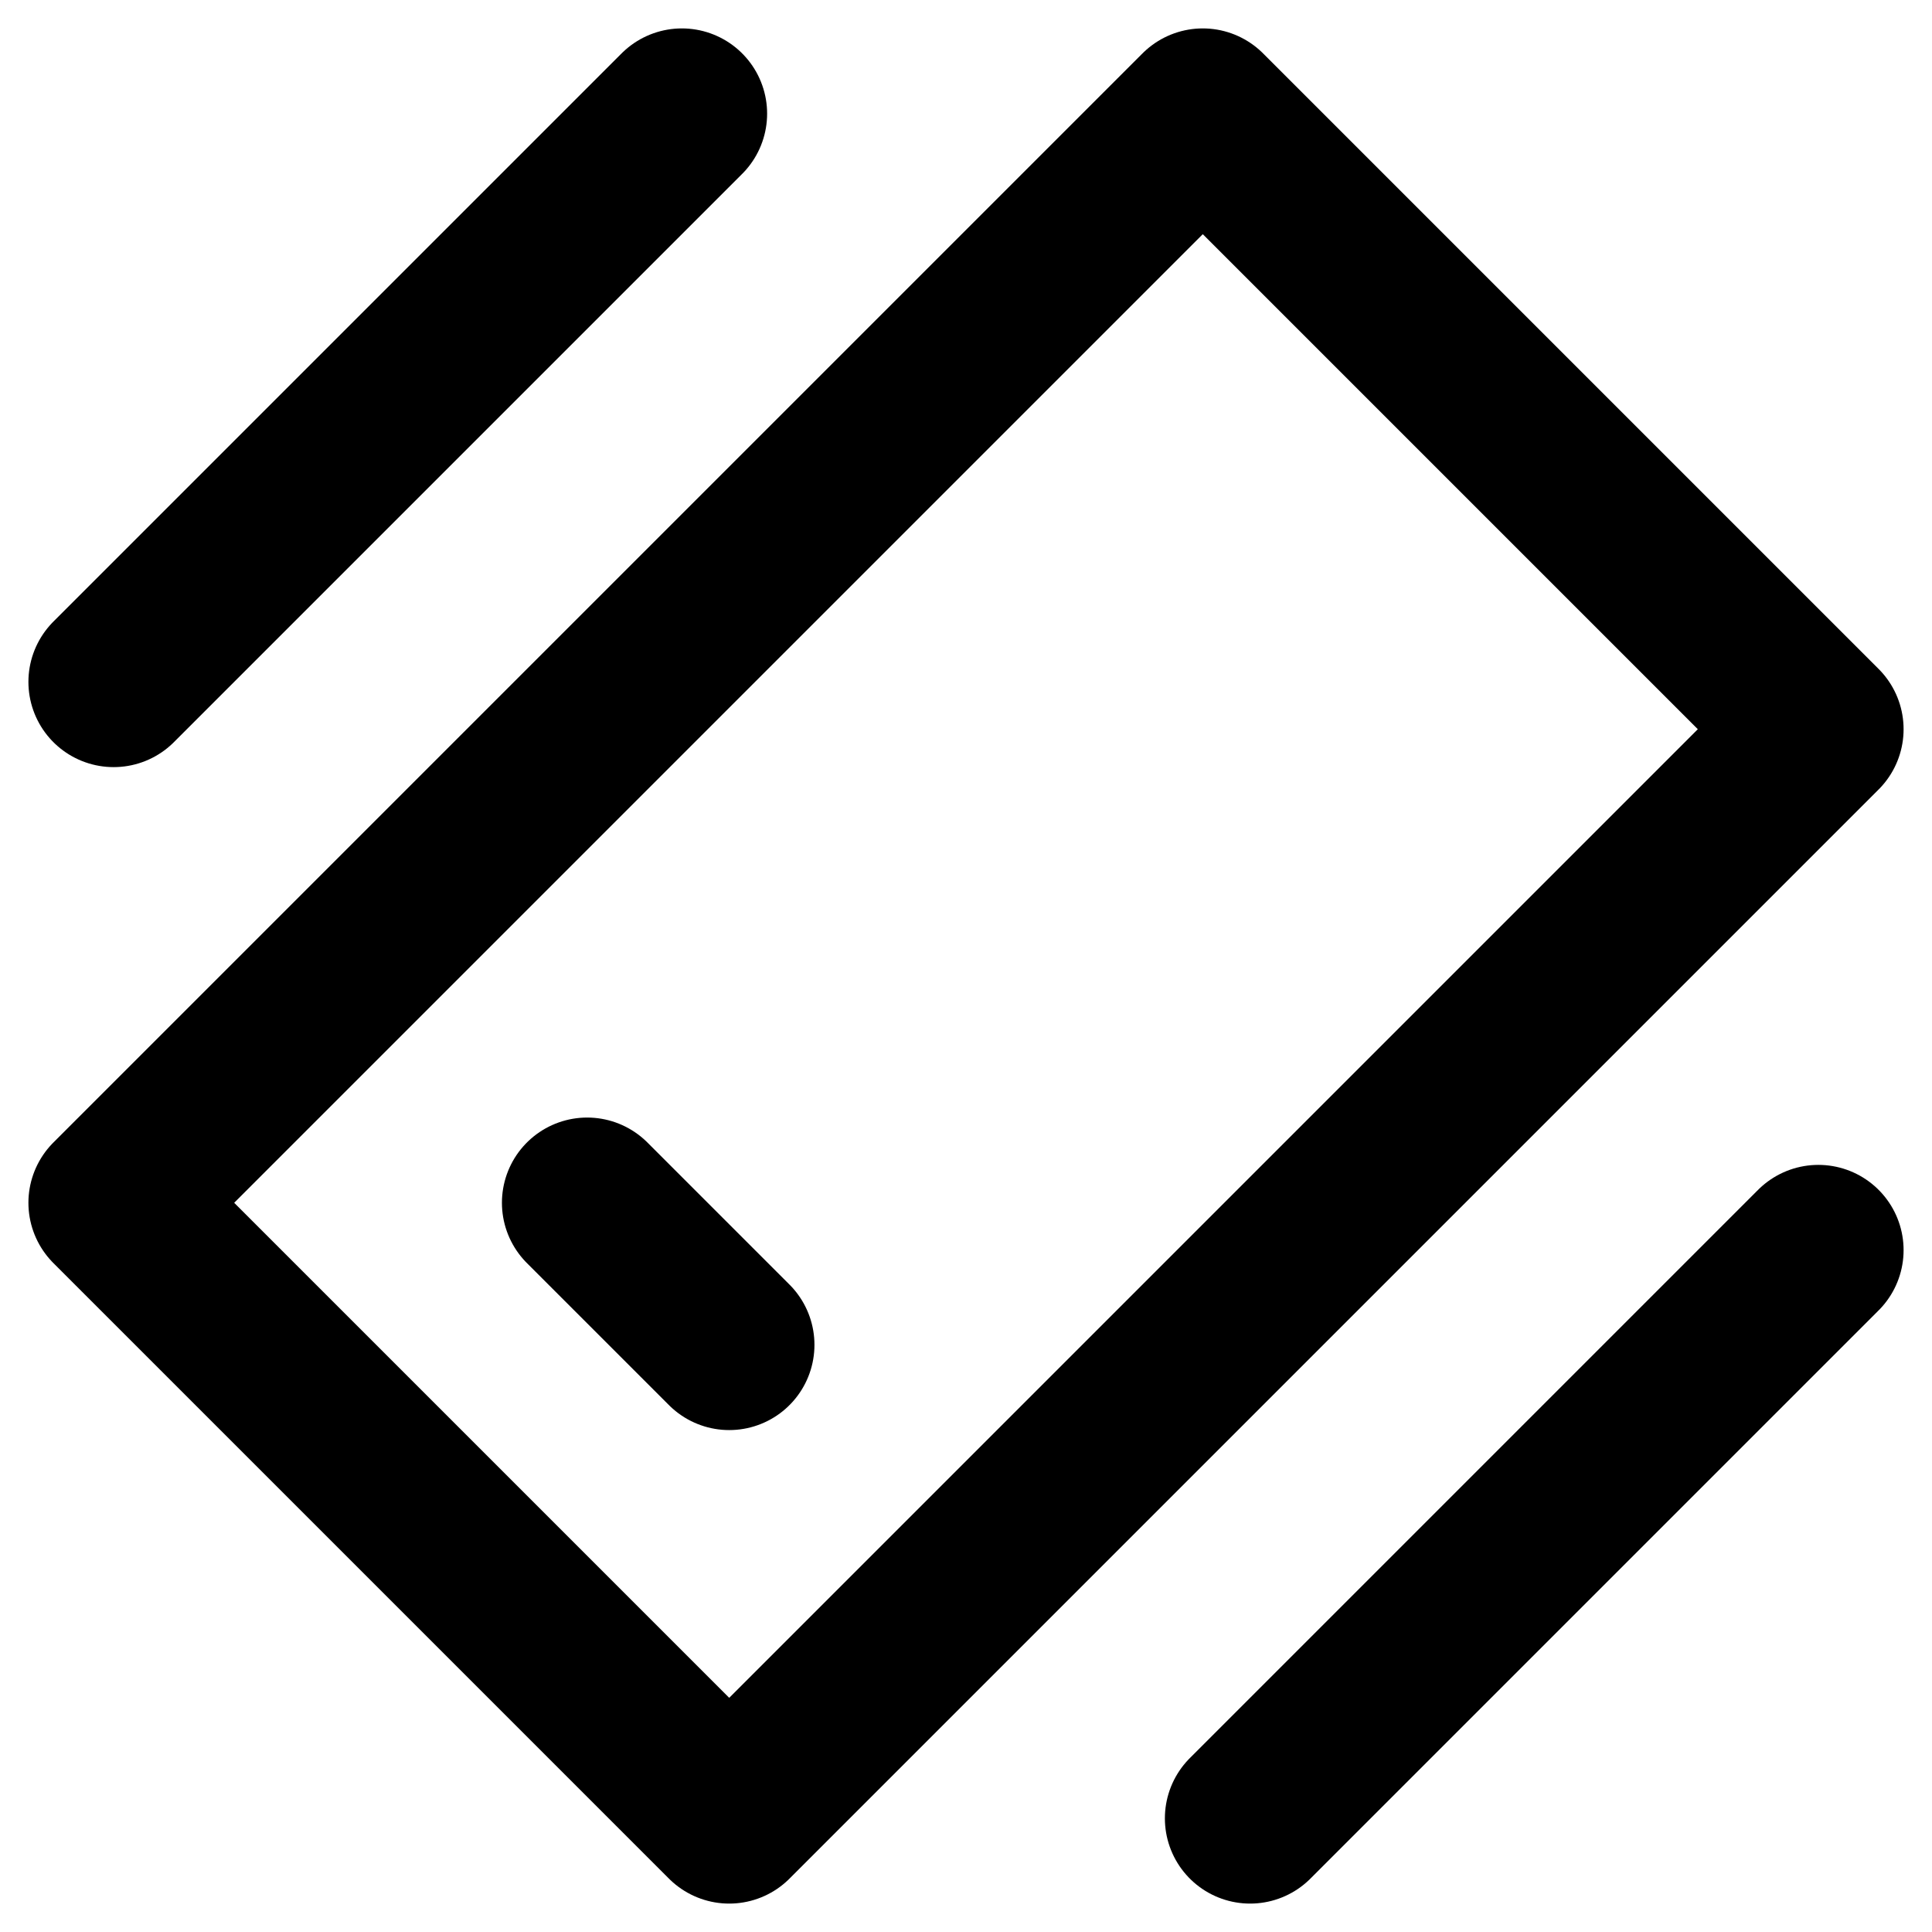 <svg width="20" height="20" viewBox="0 0 34 34" fill="none" xmlns="http://www.w3.org/2000/svg">
  <path d="M10.333 21.167L12.833 23.667M22 32L32 22M2 12L12 2M32 12.833L21.167 2L2 21.167L12.833 32L32 12.833Z" stroke="black" stroke-width="3" stroke-linecap="round" stroke-linejoin="round"/>
</svg>